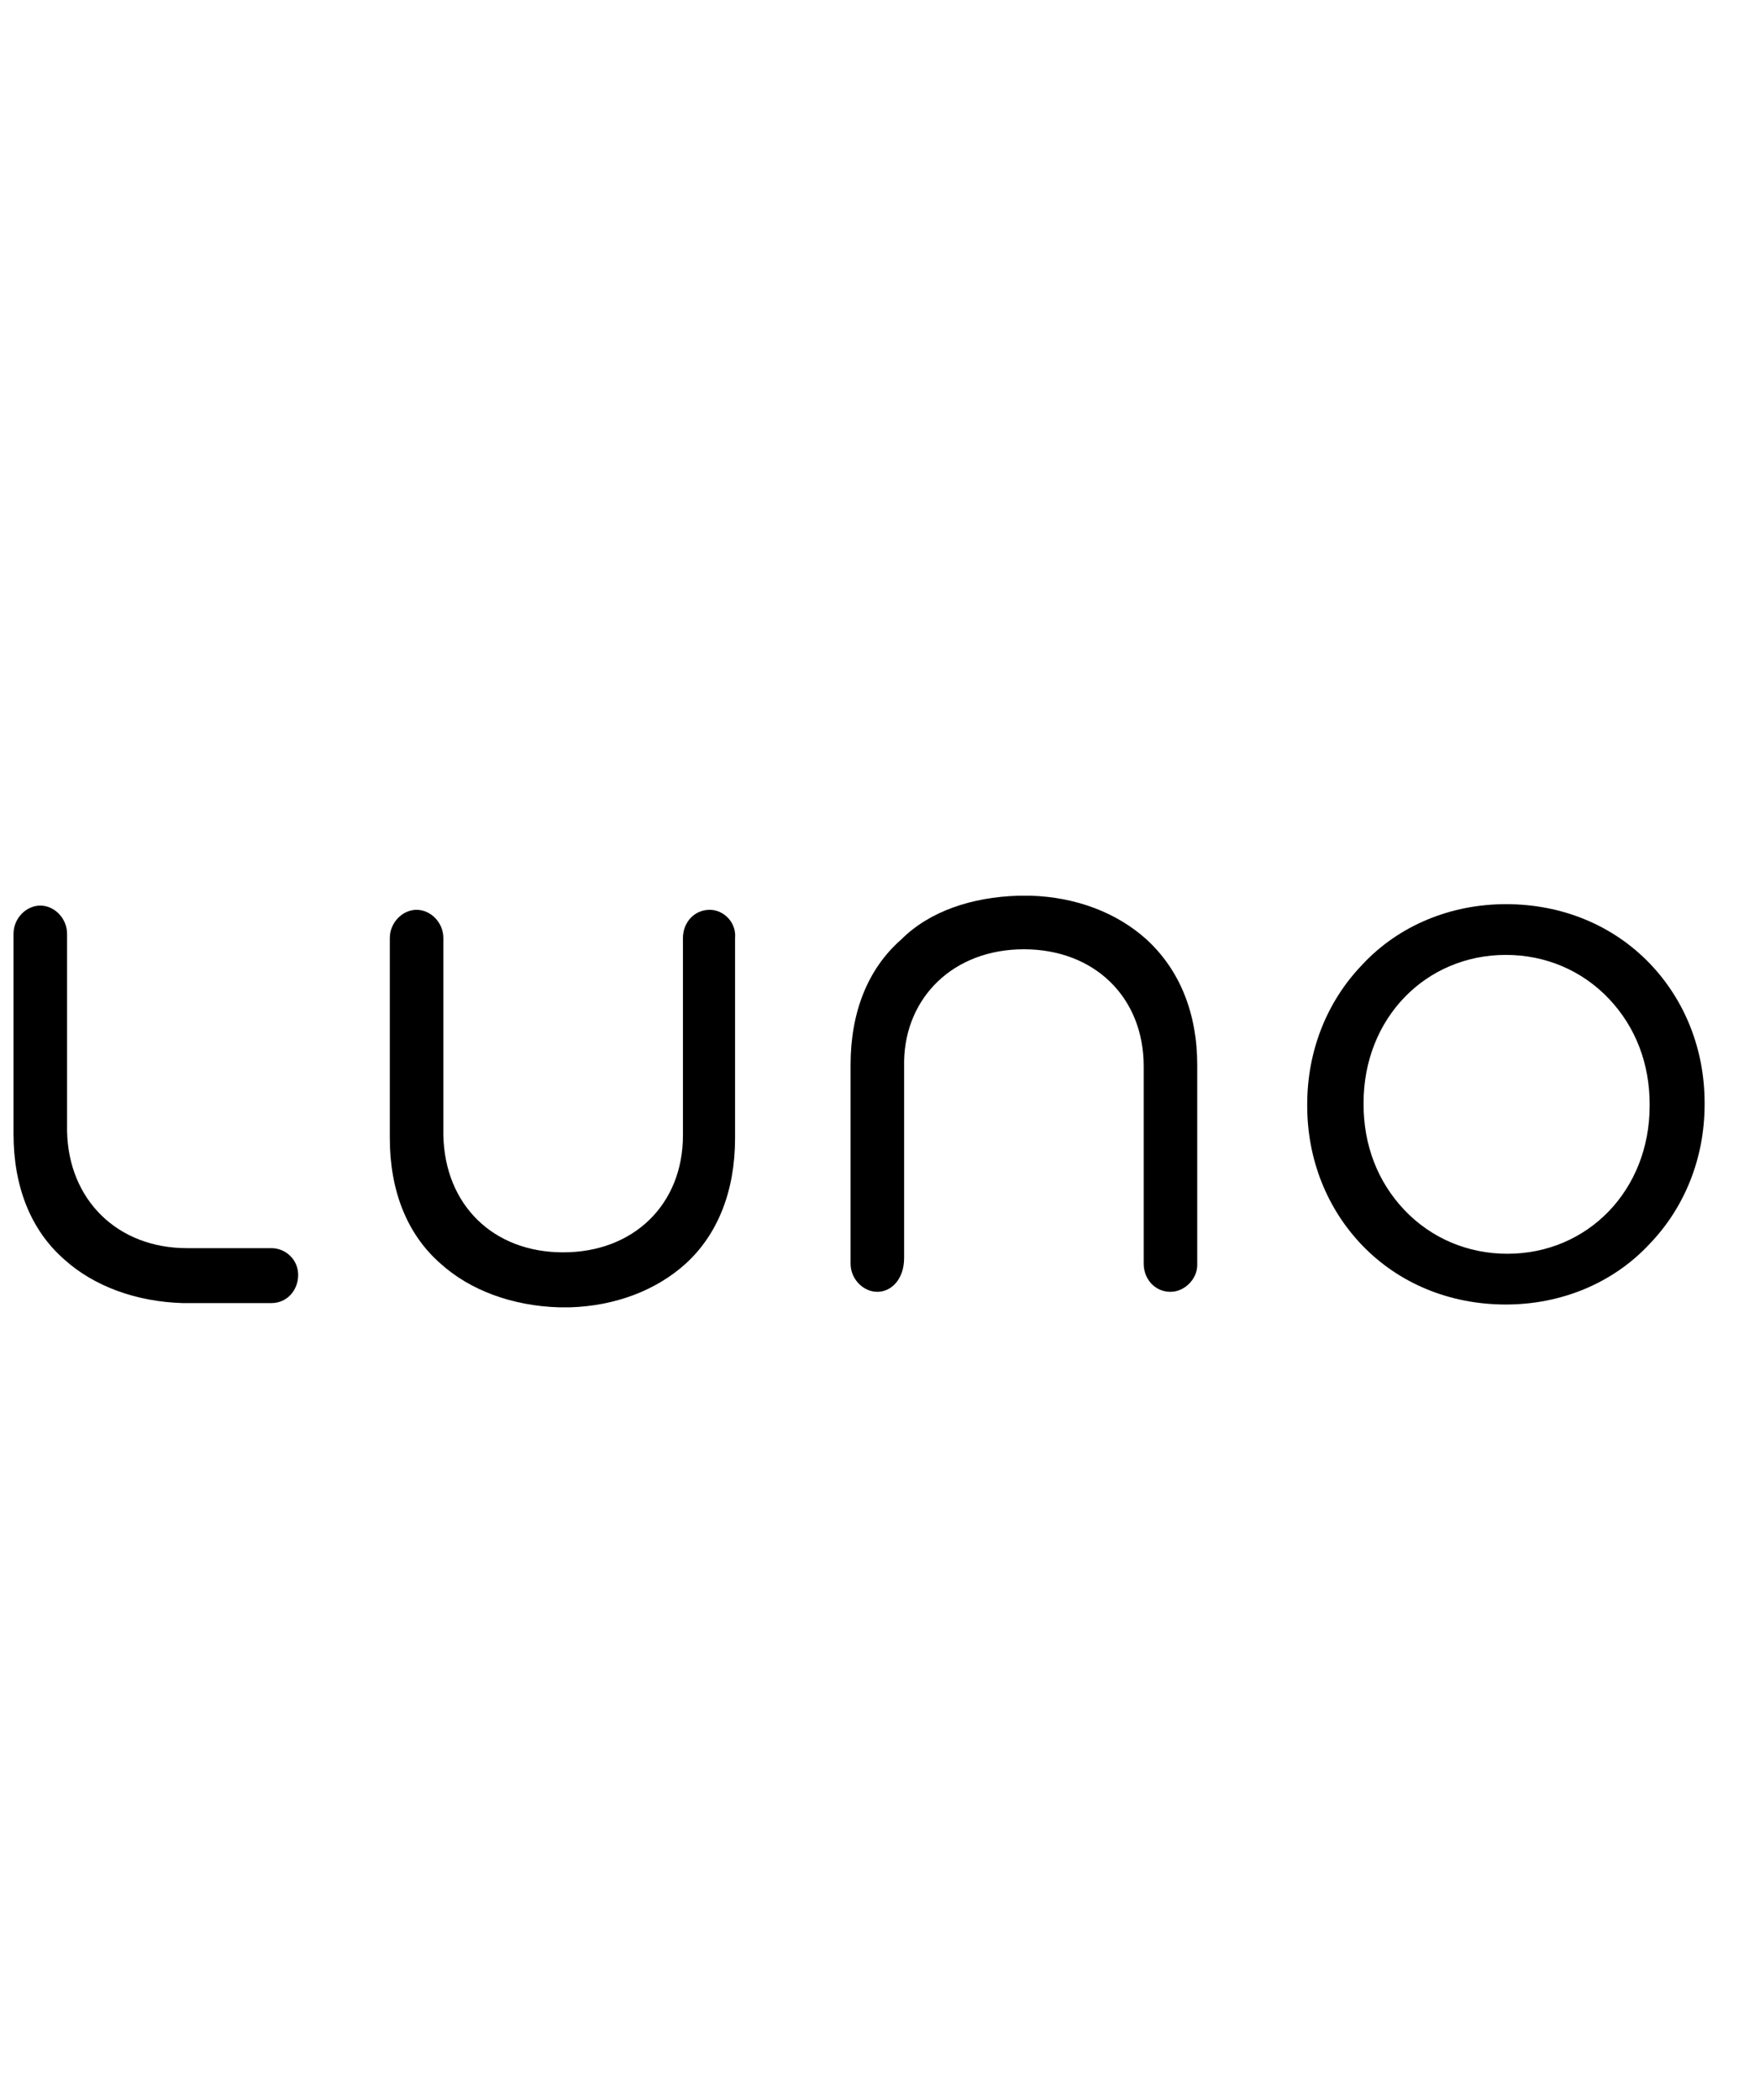 <svg width="57" height="68" viewBox="0 0 57 68" fill="none" xmlns="http://www.w3.org/2000/svg">
<g clip-path="url(#clip0_2271_2731)">
<path d="M22.985 29.456C22.483 29.456 22.118 29.867 22.118 30.369V36.758C22.118 38.995 20.52 40.546 18.238 40.546C15.957 40.546 14.405 38.995 14.359 36.758V30.369C14.359 29.867 13.948 29.456 13.492 29.456C13.036 29.456 12.625 29.867 12.625 30.369V36.849C12.625 38.538 13.173 39.953 14.268 40.911C15.226 41.778 16.596 42.28 18.102 42.326H18.238H18.33H18.467C19.927 42.28 21.251 41.778 22.209 40.911C23.259 39.953 23.806 38.538 23.806 36.849V30.369C23.852 29.867 23.441 29.456 22.985 29.456Z" fill="black"/>
<path d="M8.789 40.41H6.051C3.815 40.41 2.217 38.858 2.172 36.621V30.232C2.172 29.73 1.761 29.319 1.305 29.319C0.848 29.319 0.438 29.73 0.438 30.232V36.713C0.438 38.401 0.985 39.816 2.08 40.775C3.039 41.642 4.408 42.144 5.914 42.189H6.097H6.188H6.234H8.789C9.291 42.189 9.656 41.779 9.656 41.277C9.656 40.775 9.246 40.41 8.789 40.41Z" fill="black"/>
<path d="M37.907 41.824C37.405 41.824 37.04 41.414 37.04 40.912V34.522C37.04 32.286 35.442 30.734 33.16 30.734C30.878 30.734 29.327 32.286 29.281 34.34V40.729C29.281 41.414 28.87 41.824 28.414 41.824C27.958 41.824 27.547 41.414 27.547 40.912V34.477C27.547 32.788 28.095 31.373 29.19 30.415C30.103 29.502 31.472 29.046 32.978 29H33.16H33.252H33.389C34.849 29.046 36.172 29.548 37.131 30.415C38.226 31.419 38.774 32.834 38.774 34.477V40.957C38.774 41.414 38.363 41.824 37.907 41.824Z" fill="black"/>
<path d="M48.771 42.235C46.945 42.235 45.302 41.55 44.116 40.318C42.975 39.131 42.336 37.534 42.336 35.8V35.754C42.336 34.02 42.975 32.422 44.116 31.236C45.302 29.958 46.991 29.273 48.771 29.273C50.596 29.273 52.239 29.958 53.426 31.19C54.567 32.377 55.206 33.974 55.206 35.708V35.754C55.206 37.488 54.567 39.086 53.426 40.272C52.239 41.55 50.551 42.235 48.771 42.235ZM48.771 30.916C46.17 30.916 44.161 32.97 44.161 35.708V35.754C44.161 37.078 44.618 38.264 45.485 39.177C46.352 40.09 47.539 40.592 48.817 40.592C51.418 40.592 53.426 38.538 53.426 35.8V35.754C53.426 34.431 52.97 33.244 52.102 32.331C51.235 31.418 50.049 30.916 48.771 30.916Z" fill="black"/>
</g>
<defs>
<clipPath id="clip0_2271_2731">
<rect width="56" height="68" fill="white" transform="translate(0.117)"/>
</clipPath>
</defs>
</svg>
